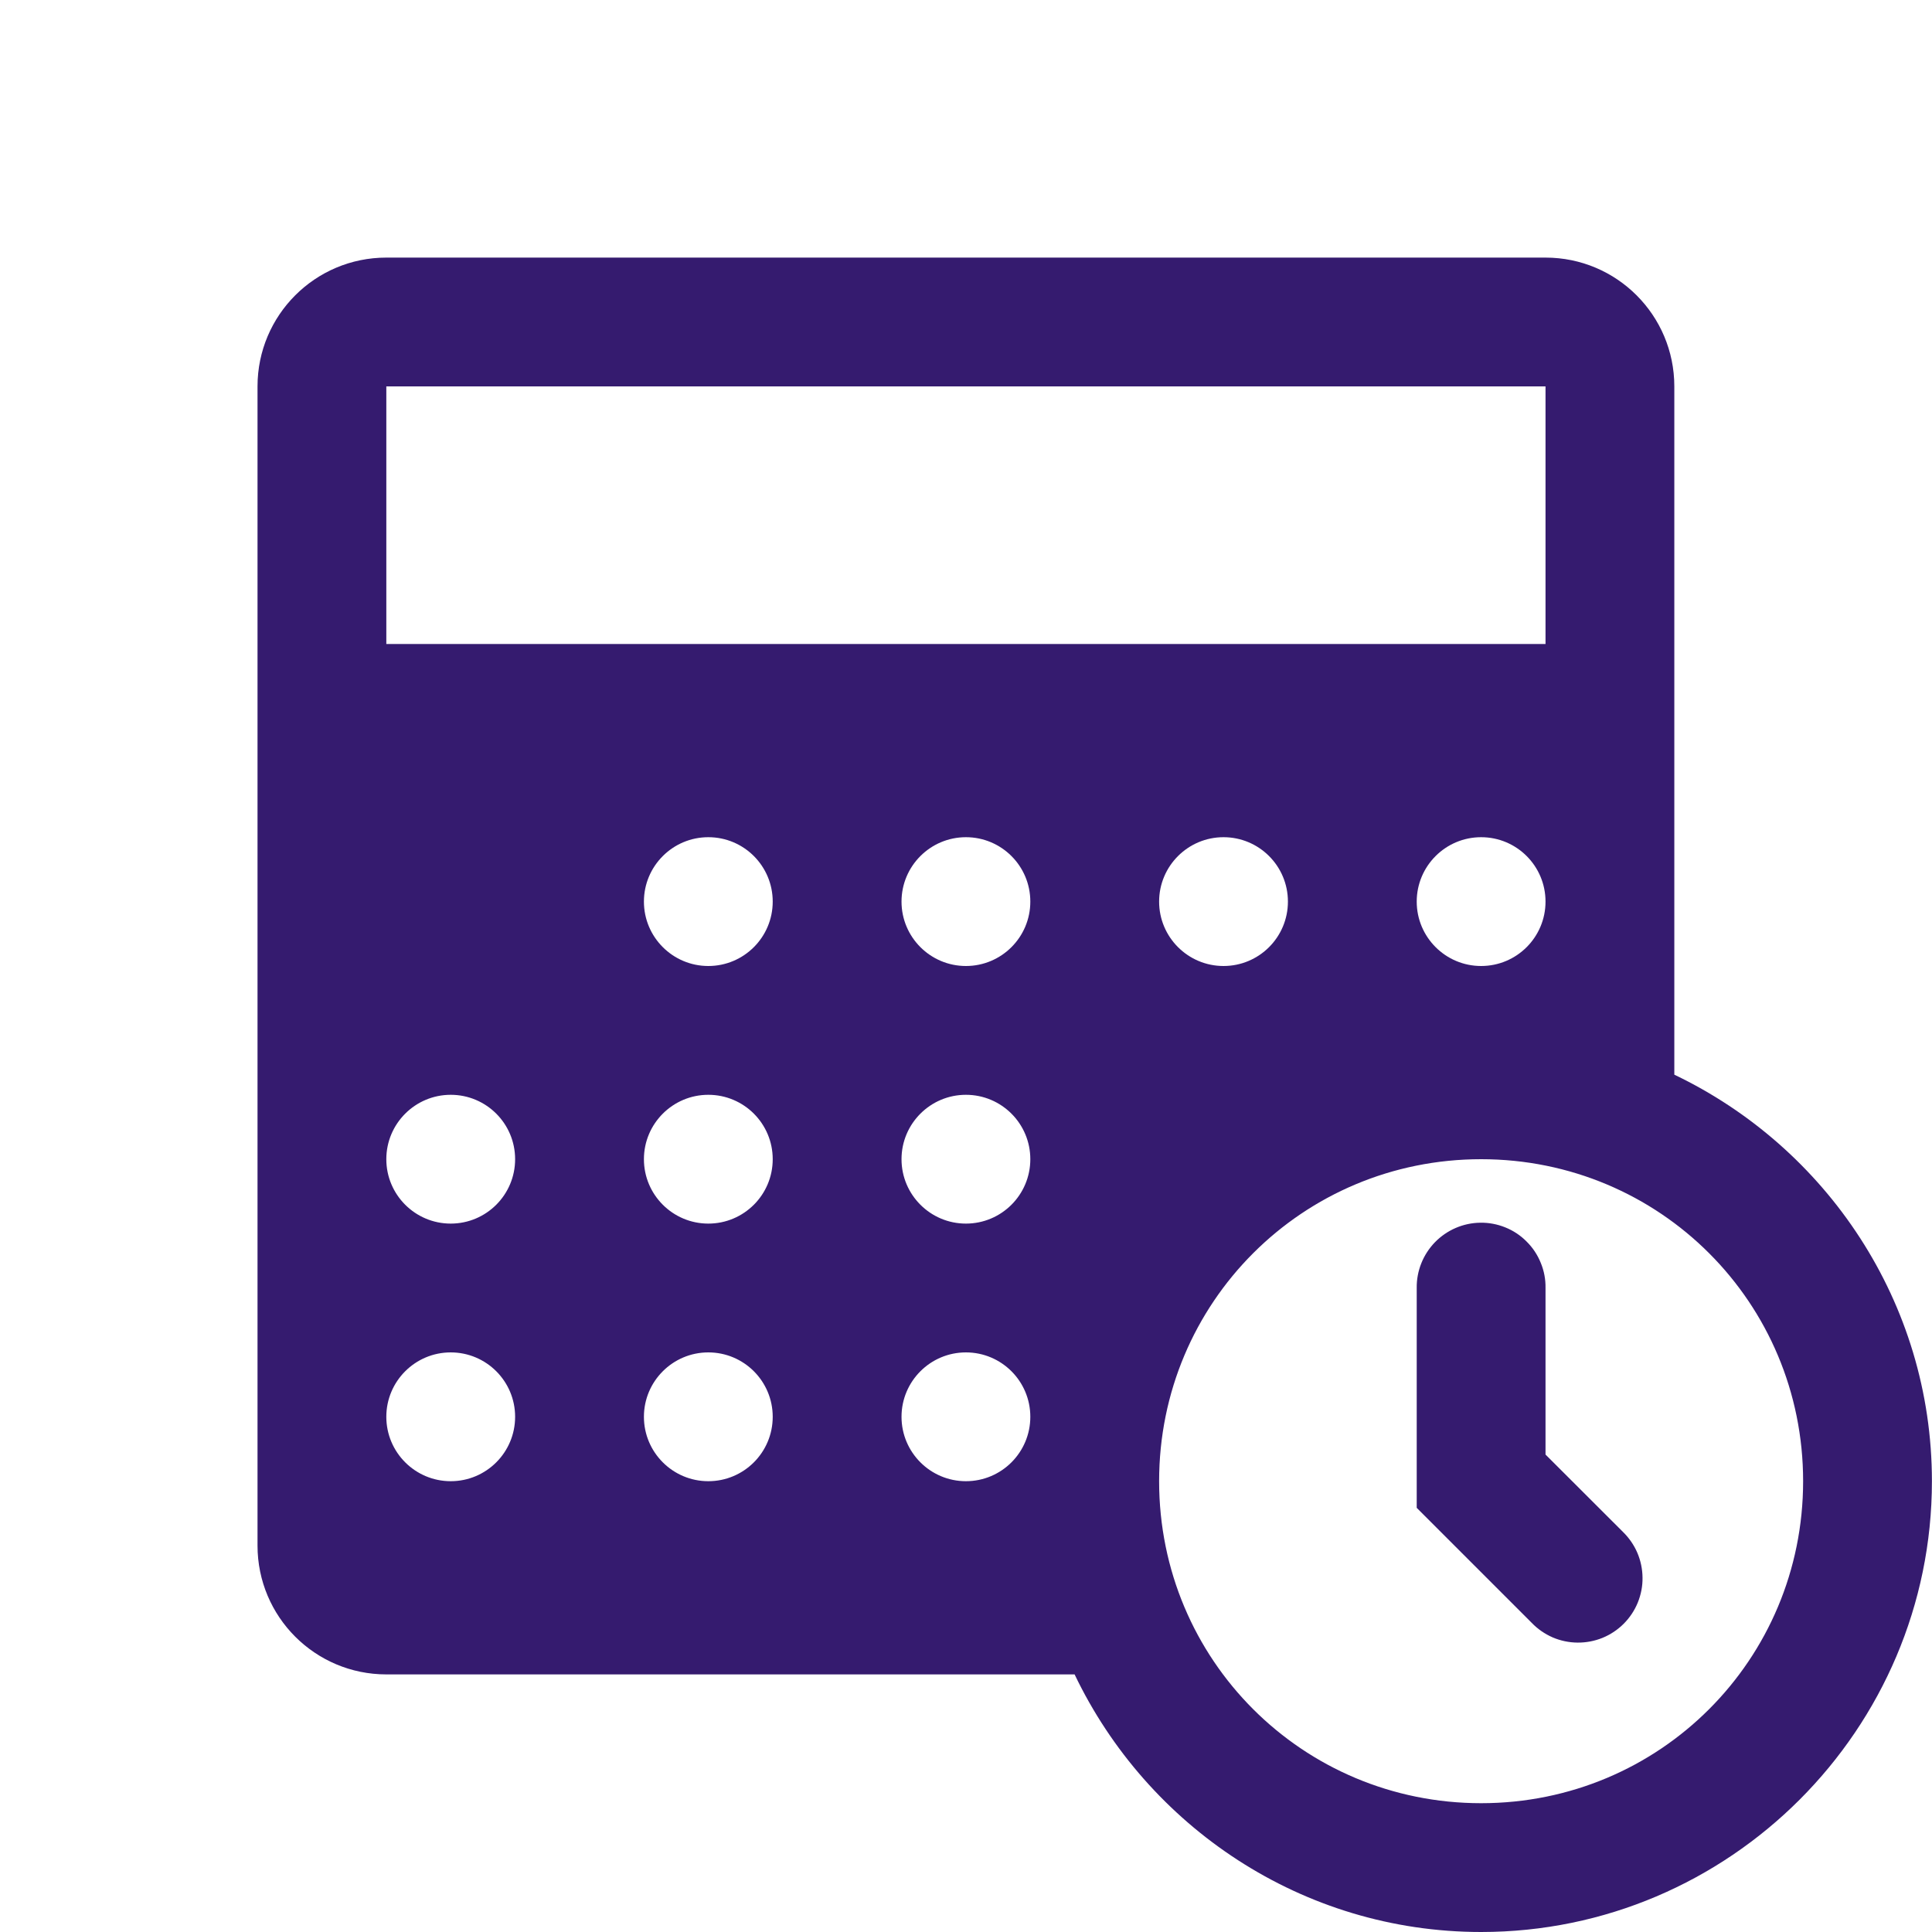 <svg width="24" height="24" viewBox="0 0 24 24" fill="none" xmlns="http://www.w3.org/2000/svg">
<path d="M4.799 3.2C3.915 3.2 3.199 3.916 3.199 4.8V19.2C3.199 20.084 3.915 20.8 4.799 20.8H13.349C14.252 22.687 16.175 24 18.399 24C21.483 24 23.999 21.483 23.999 18.4C23.999 16.176 22.686 14.252 20.799 13.35V4.8C20.799 3.916 20.083 3.2 19.199 3.2H4.799ZM4.799 4.8H19.199V8H4.799V4.8ZM8.799 10.4C9.241 10.4 9.599 10.758 9.599 11.2C9.599 11.642 9.241 12 8.799 12C8.358 12 7.999 11.642 7.999 11.2C7.999 10.758 8.358 10.4 8.799 10.4ZM11.999 10.4C12.441 10.4 12.799 10.758 12.799 11.2C12.799 11.642 12.441 12 11.999 12C11.558 12 11.199 11.642 11.199 11.2C11.199 10.758 11.558 10.4 11.999 10.4ZM15.199 10.4C15.641 10.4 15.999 10.758 15.999 11.2C15.999 11.642 15.641 12 15.199 12C14.758 12 14.399 11.642 14.399 11.2C14.399 10.758 14.758 10.4 15.199 10.4ZM18.399 10.4C18.841 10.4 19.199 10.758 19.199 11.2C19.199 11.642 18.841 12 18.399 12C17.958 12 17.599 11.642 17.599 11.2C17.599 10.758 17.958 10.4 18.399 10.4ZM5.599 13.6C6.041 13.6 6.399 13.958 6.399 14.4C6.399 14.842 6.041 15.2 5.599 15.2C5.158 15.2 4.799 14.842 4.799 14.4C4.799 13.958 5.158 13.6 5.599 13.6ZM8.799 13.6C9.241 13.6 9.599 13.958 9.599 14.4C9.599 14.842 9.241 15.2 8.799 15.2C8.358 15.2 7.999 14.842 7.999 14.4C7.999 13.958 8.358 13.6 8.799 13.6ZM11.999 13.6C12.441 13.6 12.799 13.958 12.799 14.4C12.799 14.842 12.441 15.2 11.999 15.2C11.558 15.2 11.199 14.842 11.199 14.4C11.199 13.958 11.558 13.6 11.999 13.6ZM18.399 14.4C20.618 14.4 22.399 16.181 22.399 18.4C22.399 20.619 20.618 22.4 18.399 22.4C16.181 22.4 14.399 20.619 14.399 18.4C14.399 16.181 16.181 14.4 18.399 14.4ZM18.387 15.189C18.175 15.192 17.973 15.28 17.825 15.432C17.678 15.584 17.596 15.788 17.599 16V18.731L19.027 20.159C19.101 20.236 19.189 20.297 19.287 20.34C19.385 20.382 19.49 20.404 19.596 20.405C19.703 20.406 19.808 20.386 19.907 20.346C20.005 20.306 20.095 20.246 20.17 20.171C20.245 20.096 20.305 20.006 20.345 19.908C20.385 19.809 20.406 19.703 20.404 19.597C20.403 19.491 20.381 19.386 20.339 19.288C20.297 19.19 20.235 19.102 20.159 19.028L19.199 18.069V16C19.201 15.893 19.181 15.787 19.14 15.688C19.1 15.588 19.04 15.498 18.964 15.423C18.889 15.347 18.799 15.287 18.699 15.247C18.6 15.207 18.494 15.187 18.387 15.189ZM5.599 16.8C6.041 16.8 6.399 17.158 6.399 17.6C6.399 18.042 6.041 18.4 5.599 18.4C5.158 18.4 4.799 18.042 4.799 17.6C4.799 17.158 5.158 16.8 5.599 16.8ZM8.799 16.8C9.241 16.8 9.599 17.158 9.599 17.6C9.599 18.042 9.241 18.4 8.799 18.4C8.358 18.4 7.999 18.042 7.999 17.6C7.999 17.158 8.358 16.8 8.799 16.8ZM11.999 16.8C12.441 16.8 12.799 17.158 12.799 17.6C12.799 18.042 12.441 18.4 11.999 18.4C11.558 18.4 11.199 18.042 11.199 17.6C11.199 17.158 11.558 16.8 11.999 16.8Z" fill="#351B6F"/>
</svg>
